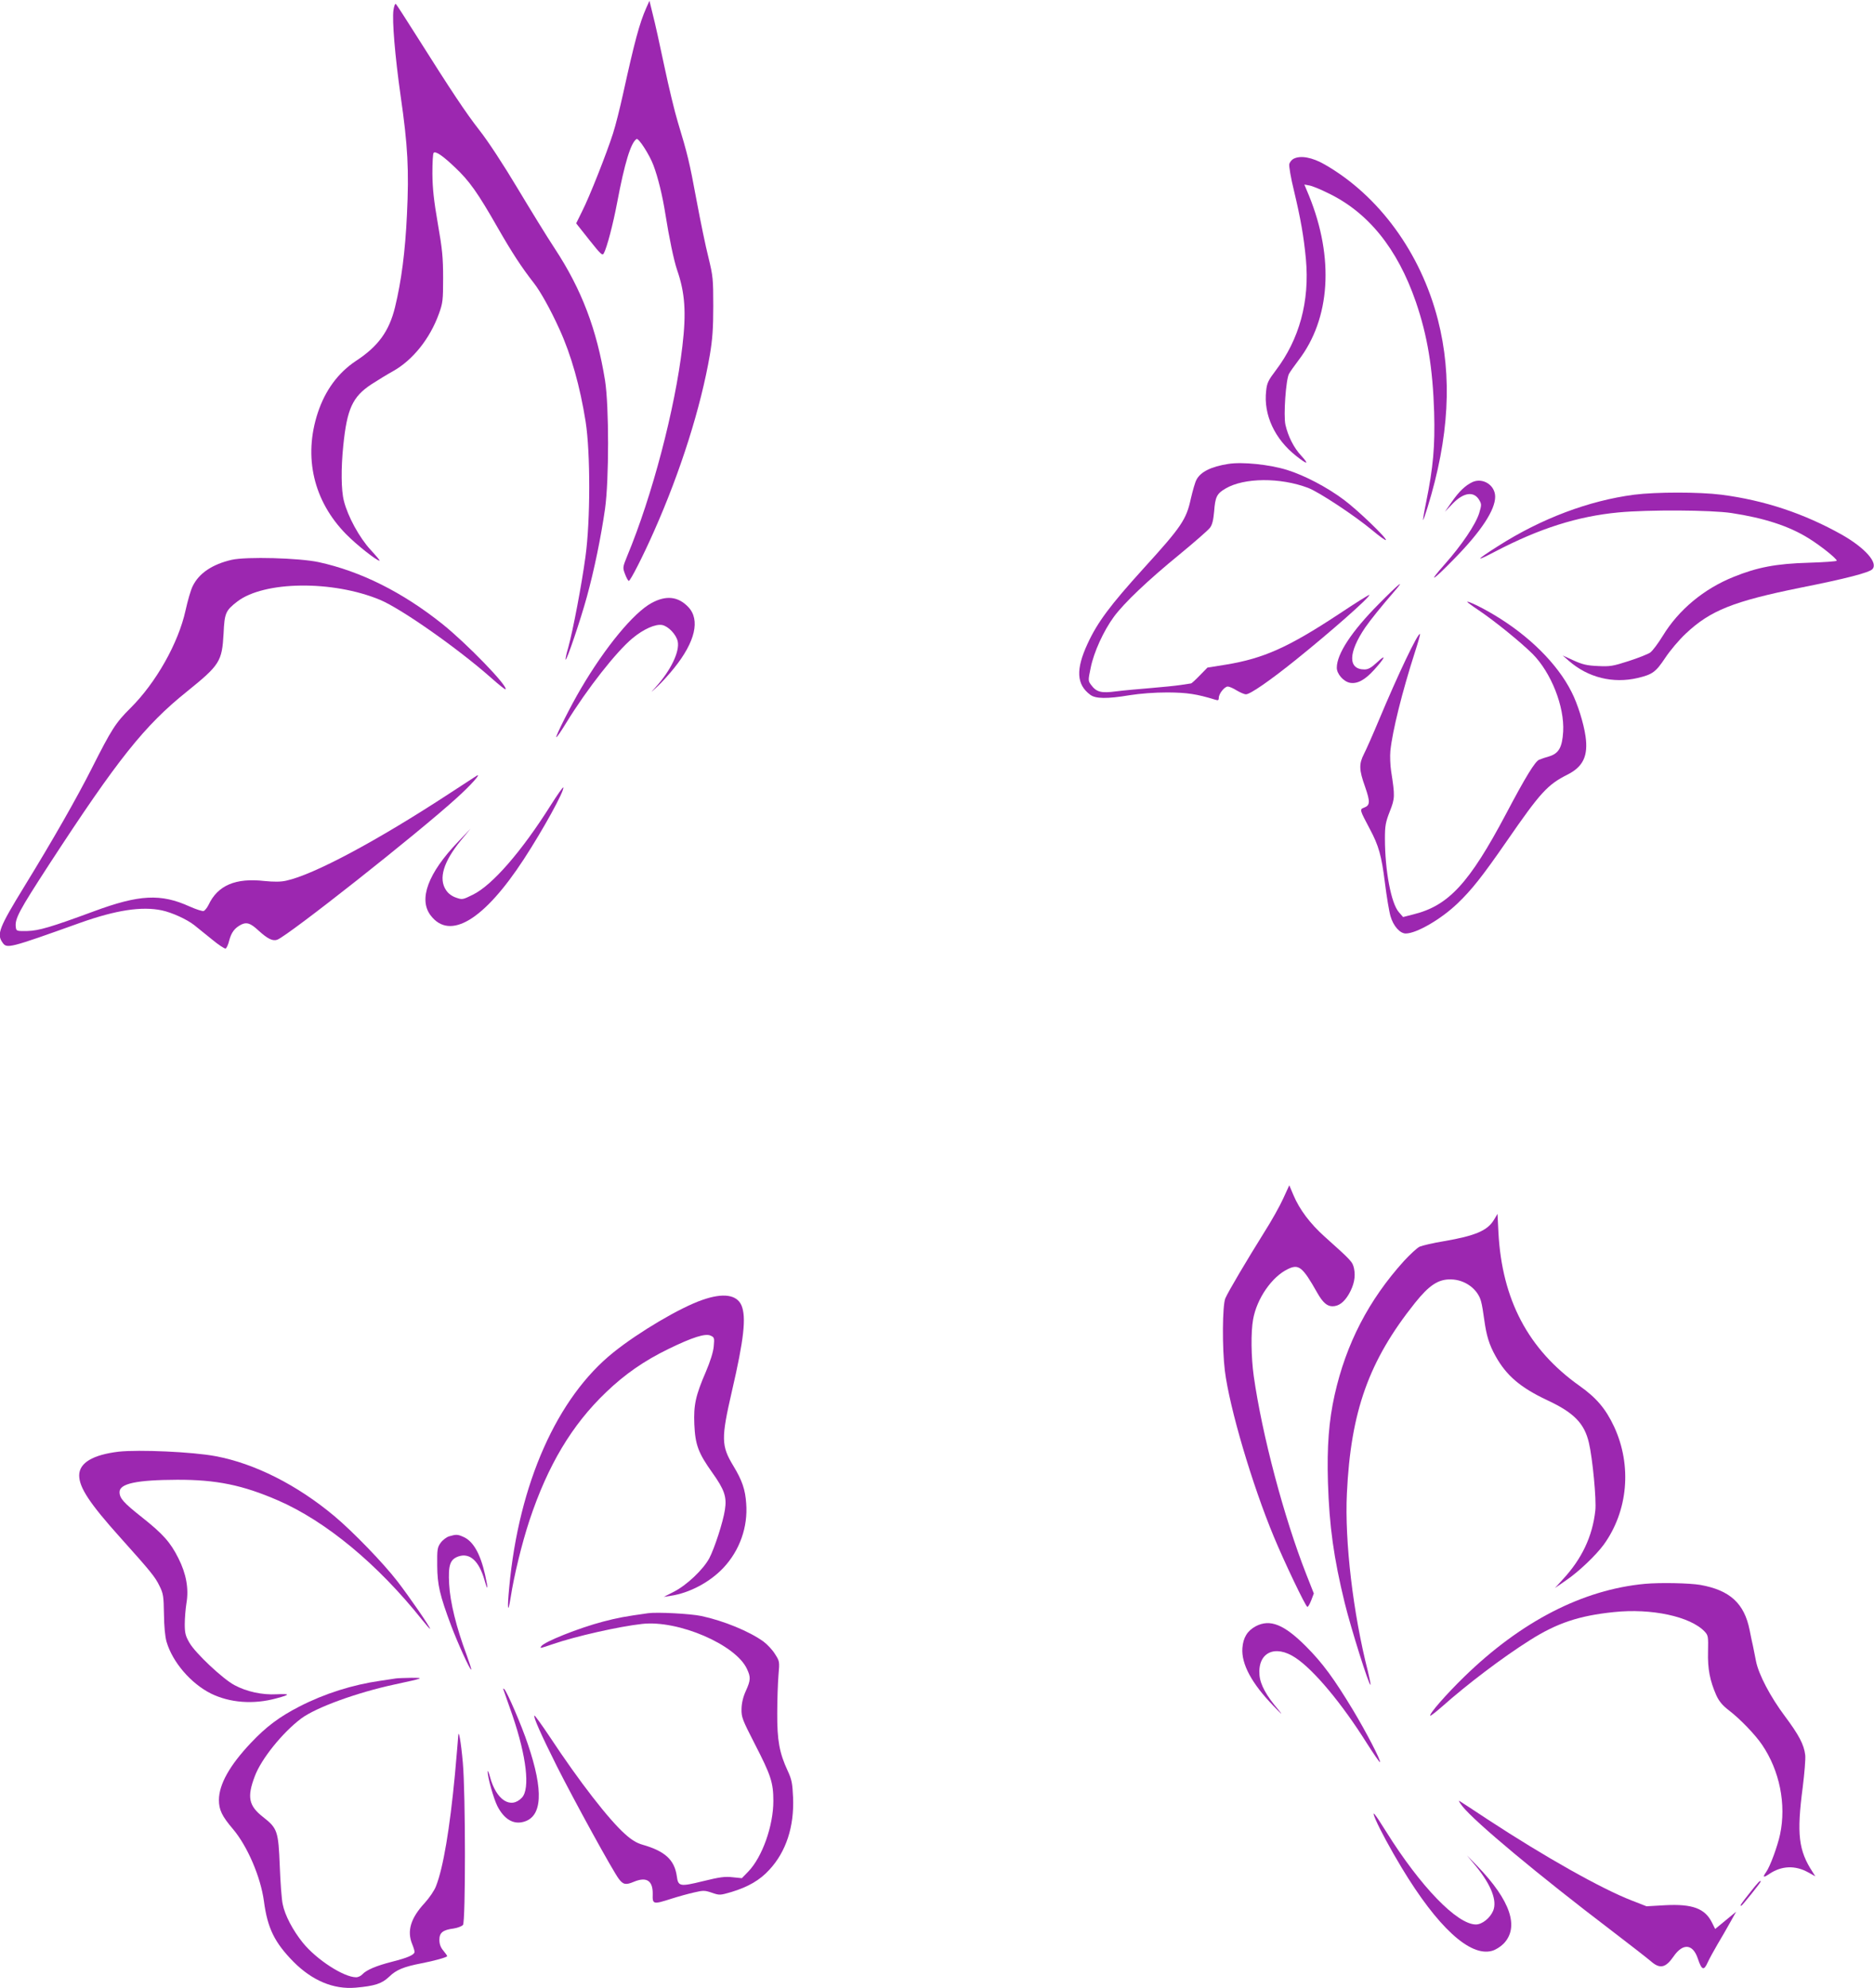 <?xml version="1.0" standalone="no"?>
<!DOCTYPE svg PUBLIC "-//W3C//DTD SVG 20010904//EN"
 "http://www.w3.org/TR/2001/REC-SVG-20010904/DTD/svg10.dtd">
<svg version="1.0" xmlns="http://www.w3.org/2000/svg"
 width="1207pt" height="1280pt" viewBox="0 0 1207 1280"
 preserveAspectRatio="xMidYMid meet">
<g transform="translate(0,1280) scale(0.1,-0.1)"
fill="#9c27b0" stroke="none">
<path d="M4162 12748 c-43 -97 -75 -216 -148 -548 -20 -91 -49 -208 -66 -260
-41 -128 -151 -407 -199 -501 l-38 -77 84 -106 c74 -93 85 -104 94 -87 20 36
60 189 86 327 48 254 88 386 125 409 13 8 84 -102 109 -170 29 -77 58 -195 76
-310 25 -158 55 -301 76 -363 51 -147 60 -273 34 -492 -47 -401 -194 -962
-355 -1349 -30 -74 -30 -75 -14 -118 9 -24 20 -43 24 -43 10 0 92 160 163 321
171 385 301 797 359 1134 17 102 22 170 22 315 0 175 -2 192 -31 312 -18 70
-52 236 -77 370 -46 249 -58 296 -120 501 -20 65 -59 227 -87 360 -28 133 -61
283 -74 332 l-22 90 -21 -47z"/>
<path d="M2534 12734 c-9 -65 10 -295 46 -549 47 -324 55 -482 41 -767 -11
-238 -36 -429 -77 -597 -38 -154 -108 -251 -252 -345 -114 -76 -197 -188 -245
-333 -94 -285 -28 -569 183 -783 67 -68 196 -170 215 -170 4 0 -22 31 -58 70
-72 78 -147 215 -172 315 -18 69 -19 211 -4 356 24 236 59 314 180 394 42 27
105 66 140 85 127 71 238 209 296 370 25 69 27 87 27 230 0 132 -5 184 -34
350 -26 151 -34 224 -35 322 0 69 3 130 8 134 13 13 59 -19 138 -94 92 -87
145 -161 274 -387 94 -164 155 -257 234 -358 42 -54 107 -170 164 -296 76
-166 133 -369 169 -596 31 -200 31 -635 -1 -868 -24 -178 -80 -474 -111 -586
-12 -40 -19 -75 -17 -78 7 -7 96 255 137 405 47 171 91 384 117 567 26 186 26
660 0 825 -53 329 -151 587 -324 850 -49 74 -157 250 -241 390 -89 149 -190
303 -243 370 -89 114 -177 246 -410 615 -66 105 -124 194 -129 199 -5 5 -12
-13 -16 -40z"/>
<path d="M8332 11778 c-12 -6 -25 -22 -28 -34 -3 -13 10 -90 30 -171 44 -185
63 -294 77 -441 25 -272 -42 -517 -195 -718 -47 -62 -56 -80 -61 -130 -18
-154 55 -311 194 -420 72 -57 85 -56 32 2 -48 51 -85 125 -102 200 -13 59 3
290 23 327 6 12 34 51 61 87 206 268 231 659 68 1060 l-30 72 32 -6 c18 -3 70
-24 116 -47 262 -124 451 -358 570 -702 75 -219 109 -425 118 -712 6 -218 -6
-353 -51 -575 -13 -63 -22 -117 -20 -118 1 -2 14 34 28 80 140 452 161 844 67
1210 -111 431 -380 799 -729 999 -80 46 -155 60 -200 37z"/>
<path d="M7910 9813 c-109 -17 -178 -51 -204 -102 -9 -16 -24 -70 -36 -121
-29 -135 -60 -181 -305 -450 -214 -236 -297 -347 -360 -484 -77 -166 -72 -263
17 -329 34 -26 109 -27 253 -3 69 11 161 18 245 18 128 -1 187 -10 308 -47 18
-6 22 -3 22 12 0 27 37 73 58 73 9 0 35 -11 57 -25 22 -13 49 -25 60 -25 27 0
152 86 320 221 230 185 475 401 475 419 0 4 -91 -53 -202 -127 -321 -211 -479
-282 -722 -322 l-119 -19 -50 -51 c-27 -28 -52 -51 -56 -51 -3 0 -33 -5 -66
-10 -33 -5 -121 -14 -195 -20 -74 -6 -174 -15 -221 -21 -97 -13 -127 -5 -162
42 -19 26 -19 29 -2 110 20 100 83 238 150 329 66 89 217 233 424 402 96 79
183 155 194 170 15 19 22 50 27 105 7 94 17 115 74 148 119 70 351 72 531 4
69 -26 301 -179 416 -275 44 -37 82 -64 85 -61 10 9 -180 192 -270 259 -108
81 -253 157 -365 192 -112 35 -289 54 -381 39z"/>
<path d="M9485 9697 c-47 -22 -87 -60 -135 -129 l-44 -63 50 52 c71 74 139 83
173 21 14 -24 13 -32 -2 -82 -23 -73 -112 -205 -222 -329 -115 -130 -79 -109
66 40 170 174 259 310 259 395 0 74 -78 124 -145 95z"/>
<path d="M10525 9615 c-291 -38 -597 -153 -875 -330 -147 -93 -155 -107 -20
-36 285 149 531 227 795 252 190 18 594 16 727 -4 211 -32 371 -84 496 -162
75 -46 182 -131 182 -145 0 -4 -82 -10 -182 -13 -208 -6 -329 -29 -482 -91
-192 -77 -354 -212 -456 -379 -30 -49 -66 -97 -81 -108 -14 -10 -77 -35 -139
-55 -102 -33 -121 -36 -199 -32 -70 3 -99 10 -156 36 l-70 32 40 -35 c124
-108 284 -147 443 -110 96 23 116 38 177 129 31 47 89 116 133 157 158 149
308 208 737 295 297 59 441 97 464 119 40 40 -46 137 -195 222 -244 137 -499
222 -777 258 -142 18 -420 18 -562 0z"/>
<path d="M1493 9196 c-126 -29 -212 -87 -252 -170 -12 -23 -32 -93 -46 -156
-46 -210 -190 -465 -354 -628 -96 -95 -122 -136 -249 -387 -97 -192 -251 -462
-434 -760 -165 -269 -180 -309 -142 -363 28 -41 40 -38 501 127 231 82 396
107 525 80 66 -14 162 -58 209 -95 20 -16 71 -57 114 -92 42 -35 82 -61 88
-59 6 2 17 25 23 51 14 53 35 81 77 103 36 18 60 10 112 -38 58 -53 92 -70
121 -59 74 29 903 683 1156 913 89 80 164 164 127 142 -7 -5 -84 -55 -169
-110 -475 -311 -881 -527 -1057 -565 -35 -8 -78 -8 -140 -2 -186 21 -301 -28
-360 -154 -9 -18 -23 -36 -31 -39 -8 -3 -48 10 -91 29 -185 84 -324 77 -616
-31 -279 -103 -355 -125 -430 -127 -67 -1 -70 0 -73 23 -8 55 18 103 216 408
440 675 612 891 885 1110 213 172 227 194 237 375 6 131 13 147 88 205 173
133 615 138 920 11 136 -57 496 -309 714 -501 49 -44 91 -77 94 -75 18 19
-249 294 -406 420 -258 206 -527 340 -798 399 -127 27 -464 36 -559 15z"/>
<path d="M8881 8912 c-175 -176 -271 -322 -271 -411 0 -40 43 -89 85 -97 47
-8 95 17 155 83 70 77 83 108 22 51 -40 -37 -59 -48 -84 -48 -107 0 -105 108
5 270 30 44 107 140 188 233 75 86 28 49 -100 -81z"/>
<path d="M4197 8918 c-116 -63 -298 -283 -456 -552 -64 -108 -164 -307 -158
-312 3 -3 32 40 65 94 134 218 322 457 426 543 71 59 148 93 191 85 40 -8 90
-61 100 -105 14 -66 -45 -188 -143 -296 -35 -38 -35 -38 12 5 27 25 75 78 108
119 136 169 169 311 91 393 -65 68 -142 77 -236 26z"/>
<path d="M9450 8925 c0 -2 33 -27 74 -54 108 -73 270 -205 347 -281 120 -121
206 -339 197 -500 -6 -101 -28 -140 -88 -159 -25 -7 -55 -17 -66 -22 -26 -9
-89 -112 -214 -349 -237 -447 -370 -591 -597 -647 l-66 -17 -27 31 c-50 56
-90 268 -90 475 0 80 4 104 31 173 34 86 34 99 9 260 -6 39 -8 97 -5 130 13
128 76 381 159 639 20 61 34 112 32 114 -12 12 -141 -258 -266 -557 -38 -91
-81 -188 -95 -215 -33 -65 -32 -102 7 -211 34 -98 33 -120 -7 -135 -29 -11
-28 -13 37 -136 58 -108 76 -172 98 -348 11 -88 27 -185 36 -215 18 -63 61
-111 98 -111 69 0 228 92 334 194 91 87 159 173 317 401 217 314 262 363 391
428 101 51 134 121 116 247 -12 84 -51 209 -90 285 -90 180 -274 363 -500 497
-76 46 -172 92 -172 83z"/>
<path d="M3546 7614 c-186 -295 -375 -513 -500 -574 -66 -33 -69 -33 -109 -19
-26 9 -50 26 -64 48 -50 74 -17 183 96 321 l62 75 -81 -85 c-193 -201 -256
-370 -176 -474 124 -163 345 -29 601 364 122 187 261 439 253 460 -2 5 -38
-47 -82 -116z"/>
<path d="M8265 5084 c-21 -47 -77 -147 -125 -222 -111 -178 -228 -375 -248
-421 -19 -46 -21 -318 -3 -466 30 -240 176 -734 316 -1070 66 -159 201 -442
215 -450 4 -3 15 16 25 41 l17 45 -50 127 c-142 362 -283 892 -337 1273 -17
123 -19 282 -4 365 24 134 121 274 223 323 71 35 95 16 190 -152 35 -62 63
-87 98 -87 40 0 74 25 105 77 34 59 45 113 34 166 -10 44 -15 49 -189 205 -94
84 -162 175 -201 267 l-27 64 -39 -85z"/>
<path d="M9623 4948 c-41 -70 -119 -104 -323 -139 -69 -11 -139 -28 -156 -35
-17 -8 -62 -50 -101 -92 -227 -251 -373 -532 -447 -863 -37 -166 -50 -331 -43
-564 9 -282 37 -484 108 -775 40 -163 157 -535 166 -527 2 3 -6 42 -17 88 -95
371 -150 837 -135 1144 25 530 142 855 438 1226 92 115 151 154 232 152 90 -1
173 -62 194 -141 6 -20 15 -75 21 -121 14 -101 31 -157 72 -231 70 -126 160
-203 332 -284 174 -81 241 -150 270 -276 23 -97 49 -366 41 -435 -18 -166 -87
-312 -210 -444 l-50 -55 75 52 c79 54 189 159 239 227 157 217 183 510 67 760
-54 115 -113 185 -223 263 -330 234 -499 554 -522 987 l-6 120 -22 -37z"/>
<path d="M4524 4431 c-143 -49 -410 -207 -572 -337 -364 -291 -610 -845 -672
-1511 -14 -144 -9 -181 9 -68 22 143 72 347 121 496 118 355 273 615 494 826
121 116 245 202 401 278 154 75 238 102 272 86 24 -11 25 -15 20 -69 -3 -36
-22 -96 -50 -162 -67 -155 -80 -215 -75 -340 6 -132 25 -184 117 -313 77 -108
93 -155 80 -237 -12 -80 -67 -248 -101 -313 -40 -73 -144 -172 -228 -215 l-65
-33 45 7 c121 18 253 88 340 181 104 111 158 262 146 414 -6 89 -26 148 -83
242 -78 129 -79 176 -9 480 78 336 93 476 62 552 -30 70 -118 83 -252 36z"/>
<path d="M765 3454 c-167 -20 -255 -72 -255 -153 0 -78 68 -181 263 -398 199
-222 226 -255 254 -313 25 -50 27 -66 29 -181 1 -81 7 -145 17 -180 39 -131
156 -267 285 -332 122 -60 274 -72 423 -31 90 24 90 30 1 26 -94 -5 -194 17
-272 59 -74 39 -253 207 -290 273 -25 43 -30 62 -30 119 0 38 5 99 11 136 16
94 -2 190 -52 289 -51 102 -99 156 -234 263 -119 94 -145 123 -145 163 0 55
112 78 370 79 253 1 423 -34 651 -133 308 -134 642 -410 928 -769 28 -35 51
-61 51 -57 0 12 -136 209 -211 306 -92 119 -286 319 -404 418 -241 202 -515
340 -767 387 -149 28 -493 43 -623 29z"/>
<path d="M2893 2909 c-17 -5 -42 -24 -55 -42 -21 -29 -23 -42 -22 -147 1 -124
16 -189 90 -387 42 -111 122 -288 129 -282 2 3 -12 46 -31 98 -64 171 -105
336 -111 451 -7 126 6 161 61 180 73 24 132 -31 167 -154 22 -78 24 -56 3 37
-31 136 -77 216 -141 243 -36 16 -45 16 -90 3z"/>
<path d="M10595 2603 c-400 -37 -797 -241 -1164 -598 -119 -116 -228 -241
-219 -251 3 -2 36 24 74 57 162 144 391 318 569 430 174 110 316 157 538 180
243 26 495 -28 587 -126 22 -24 23 -32 21 -128 -3 -112 12 -187 53 -281 18
-39 39 -65 82 -98 72 -55 169 -156 213 -221 113 -166 157 -383 116 -577 -16
-75 -64 -207 -90 -243 -24 -34 -18 -38 20 -12 80 54 168 57 252 10 l45 -25
-17 27 c-91 139 -104 244 -64 547 11 89 19 182 16 207 -8 67 -40 128 -131 250
-93 124 -169 268 -186 354 -6 33 -16 78 -20 100 -5 22 -15 67 -21 100 -34 172
-127 257 -317 291 -70 12 -258 16 -357 7z"/>
<path d="M4175 2414 c-150 -21 -194 -29 -290 -54 -157 -41 -382 -131 -399
-159 -9 -15 -11 -15 75 14 144 50 428 114 575 130 233 26 604 -134 675 -290
25 -53 24 -72 -7 -141 -18 -39 -27 -78 -28 -116 -1 -54 5 -69 85 -225 104
-202 120 -249 120 -368 0 -161 -72 -362 -162 -455 l-41 -42 -59 6 c-49 6 -84
1 -190 -25 -151 -37 -161 -35 -170 33 -15 104 -76 160 -219 201 -39 11 -72 31
-113 68 -105 93 -295 338 -486 627 -52 78 -97 140 -99 137 -8 -8 41 -119 144
-325 113 -224 361 -676 400 -727 28 -37 45 -40 97 -18 82 34 123 7 121 -81 -2
-65 3 -66 121 -28 44 14 109 32 145 40 60 14 69 14 116 -2 49 -17 52 -16 125
5 108 33 183 76 244 143 108 116 161 278 153 466 -4 92 -9 116 -35 172 -53
114 -68 196 -67 370 0 85 4 196 8 245 8 89 7 90 -23 137 -16 26 -49 61 -73 79
-91 66 -256 134 -401 165 -71 15 -284 26 -342 18z"/>
<path d="M8088 2330 c-54 -29 -81 -73 -86 -140 -8 -103 61 -230 201 -374 53
-55 63 -63 31 -24 -78 91 -117 162 -122 224 -12 145 100 199 232 111 118 -78
298 -293 460 -551 44 -69 82 -124 84 -121 8 8 -88 193 -174 336 -122 202 -196
303 -303 410 -141 141 -231 177 -323 129z"/>
<path d="M2550 1994 c-14 -2 -59 -9 -100 -15 -180 -26 -358 -82 -520 -165
-131 -67 -216 -131 -315 -236 -137 -145 -204 -266 -205 -366 0 -64 20 -105 89
-186 94 -110 180 -310 201 -467 23 -174 69 -266 191 -390 121 -121 257 -178
399 -166 125 11 170 26 217 71 45 44 94 64 208 86 79 15 165 39 165 46 0 4
-11 19 -25 36 -17 20 -25 42 -25 69 0 46 22 64 92 73 25 4 52 14 60 23 17 21
17 844 -1 1045 -12 135 -28 225 -30 167 -1 -14 -10 -124 -21 -245 -33 -347
-75 -599 -122 -718 -10 -27 -43 -75 -72 -107 -91 -98 -116 -181 -81 -266 8
-19 15 -42 15 -49 0 -19 -42 -38 -145 -64 -102 -26 -165 -53 -191 -81 -9 -10
-27 -19 -40 -19 -80 0 -256 114 -344 223 -63 78 -115 176 -129 247 -7 30 -15
141 -19 245 -9 227 -15 244 -108 317 -92 72 -104 128 -53 262 41 111 179 282
299 372 95 71 359 167 601 219 190 41 195 43 109 43 -41 -1 -86 -2 -100 -4z"/>
<path d="M3245 1915 c4 -11 29 -83 56 -160 90 -264 114 -471 61 -528 -72 -77
-166 -16 -206 133 -8 30 -15 46 -15 34 -1 -34 38 -174 63 -223 43 -83 102
-119 169 -100 120 33 129 199 27 499 -41 123 -134 338 -152 355 -8 7 -9 4 -3
-10z"/>
<path d="M9419 1171 c81 -102 489 -442 961 -801 118 -90 232 -179 253 -197 58
-51 95 -43 146 31 60 87 124 82 156 -13 25 -75 39 -81 63 -27 11 24 40 77 64
118 24 40 61 104 82 142 l38 68 -67 -55 -68 -56 -20 40 c-45 92 -126 122 -301
113 l-121 -7 -95 37 c-196 76 -560 281 -925 520 -93 62 -177 116 -185 121 -8
5 0 -10 19 -34z"/>
<path d="M8861 1083 c26 -61 97 -192 167 -308 230 -381 439 -574 581 -535 23
6 55 26 75 46 103 106 45 278 -168 499 l-68 70 60 -72 c97 -120 136 -221 109
-285 -20 -47 -71 -88 -111 -88 -121 0 -357 244 -577 596 -79 127 -99 149 -68
77z"/>
<path d="M11270 614 c-58 -73 -65 -84 -55 -84 5 0 125 149 125 156 0 13 -16
-3 -70 -72z"/>
</g>
</svg>
